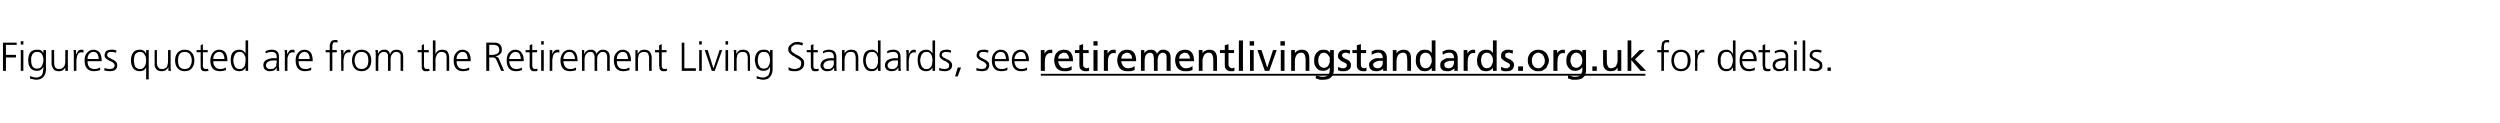 <?xml version="1.0" standalone="no"?><!DOCTYPE svg PUBLIC "-//W3C//DTD SVG 1.1//EN" "http://www.w3.org/Graphics/SVG/1.1/DTD/svg11.dtd"><svg xmlns="http://www.w3.org/2000/svg" xmlns:xlink="http://www.w3.org/1999/xlink" version="1.1" width="674px" height="33.2px" viewBox="0 0 674 33.2"><desc>Figures quoted are from the Retirement Living Standards, see ￼ for details.</desc><defs/><g class="svg-textframe-underlines"><rect class="svg-underline" x="280.6" y="19.9" width="163" height="0.5" style="fill:#000;"/></g><g id="Polygon202252"><path d="m.8 11.5l3.7 0l0 .6l-2.9 0l0 2.7l2.7 0l0 .7l-2.7 0l0 3.6l-.8 0l0-7.6zm5.5.5l-.7 0l0-.9l.7 0l0 .9zm-.7 1.5l.7 0l0 5.6l-.7 0l0-5.6zm6.8 5.1c0 .8-.2 1.5-.6 2c-.4.6-1.1.9-2.1.9c-.3 0-.7-.1-1-.2c-.3 0-.5-.1-.6-.1c0 0 0-.7 0-.7c.5.2 1 .4 1.7.4c.4 0 .7-.1 1-.3c.3-.1.5-.3.6-.6c.1-.2.2-.5.2-.9c.1-.3.1-.7.1-1.1c0 0 0 0 0 0c-.4.8-1 1.1-1.7 1.1c-.9 0-1.5-.3-1.9-.9c-.2-.3-.3-.6-.4-.9c0-.4-.1-.7-.1-1c0-.9.2-1.6.5-2.1c.4-.5 1-.8 1.8-.8c.4 0 .7 0 1 .1c.2.1.5.3.7.7c.05-.05.1 0 .1 0l0-.7l.7 0c0 0-.04 5.14 0 5.1zm-4-3.1c0 .3 0 .5 0 .8c0 .6.1 1.1.3 1.5c.3.5.7.7 1.3.7c.6 0 1-.2 1.3-.7c.2-.5.4-1 .4-1.5c0-.7-.1-1.2-.4-1.7c-.2-.4-.7-.6-1.3-.6c-.3 0-.6 0-.8.2c-.2.1-.4.3-.5.5c-.1.3-.2.5-.3.8c0 0 0 0 0 0zm9.9 2.3c0 .4 0 .8 0 1.3c.01 0-.7 0-.7 0l0-1c0 0 .02 0 0 0c0 .1-.1.3-.2.4c-.1.1-.2.2-.3.3c-.2.2-.3.2-.5.3c-.2.1-.5.1-.8.1c-.7 0-1.1-.2-1.4-.6c-.3-.4-.5-.9-.5-1.5c.01-.01 0-3.6 0-3.6l.7 0c0 0 0 3.41 0 3.4c0 .5.1 1 .3 1.3c.2.3.6.4 1 .4c.3 0 .6 0 .8-.2c.2-.1.4-.2.5-.4c.2-.2.3-.5.3-.7c.1-.2.1-.5.1-.7c-.02 0 0-3.1 0-3.1l.7 0c0 0-.03 4.29 0 4.3zm1.6-3c0-.6 0-1-.1-1.3c.05.02.7 0 .7 0l0 1.1c0 0 .06-.01.1 0c.1-.3.3-.6.5-.9c.2-.2.5-.3.9-.3c.2 0 .3 0 .5.1c0 0 0 .7 0 .7c-.2-.1-.3-.1-.5-.1c-.3 0-.5.1-.7.2c-.2.1-.3.3-.4.5c-.1.3-.2.5-.2.8c-.1.2-.1.5-.1.7c-.02.04 0 2.8 0 2.8l-.7 0c0 0-.01-4.33 0-4.3zm6.7 1.1c0-.5-.1-.9-.3-1.3c-.2-.4-.6-.6-1.1-.6c-.5 0-.9.2-1.2.6c-.3.4-.4.8-.4 1.3c0 0 3 0 3 0zm.4 3c-.6.2-1.1.3-1.6.3c-1 0-1.6-.3-2-.8c-.4-.5-.6-1.2-.6-2.1c0-.9.2-1.6.7-2.1c.4-.5 1-.8 1.7-.8c.7 0 1.3.3 1.7.8c.3.5.5 1.2.5 2c-.01-.04 0 .3 0 .3c0 0-3.83.01-3.8 0c0 .6.1 1.1.4 1.5c.3.4.8.6 1.4.6c.3 0 .6 0 .9-.1c.3-.1.5-.2.7-.3c0 0 0 .7 0 .7zm1.2-.6c.4.2.9.3 1.4.3c.4 0 .7-.1.9-.2c.2-.2.4-.4.4-.8c0-.3-.2-.5-.4-.7c-.3-.2-.6-.4-1-.5c-.1-.1-.3-.2-.5-.3c-.1-.1-.3-.2-.4-.3c-.1-.1-.2-.2-.3-.4c-.1-.1-.1-.3-.1-.5c0-.5.2-.9.5-1.2c.4-.2.8-.3 1.3-.3c.2 0 .4 0 .6 0c.3.1.5.1.8.2c0 0-.1.6-.1.6c-.4-.1-.8-.2-1.2-.2c-.4 0-.7 0-.9.2c-.1 0-.2.1-.2.2c-.1.2-.1.3-.1.5c0 .1 0 .2.1.3c.1.1.2.2.3.3c.1.1.3.1.5.2c.1.1.3.2.4.3c.4.1.7.3 1 .6c.3.2.4.6.4 1c0 .3 0 .6-.2.8c-.1.2-.2.3-.4.5c-.4.2-.9.3-1.3.3c-.6 0-1.1-.1-1.6-.2c0 0 .1-.7.1-.7zm8-2.8c-.1.3-.1.5-.1.8c0 .3 0 .5.1.8c0 .3.1.5.2.8c.2.2.3.4.6.5c.2.2.4.2.8.2c.3 0 .5 0 .7-.2c.2-.1.4-.3.5-.5c.3-.5.4-1.1.4-1.6c0-.3 0-.5-.1-.8c0-.3-.1-.5-.3-.7c-.1-.3-.3-.5-.5-.6c-.2-.2-.4-.2-.7-.2c-.4 0-.6 0-.8.2c-.3.1-.4.3-.6.5c-.1.3-.2.5-.2.8c0 0 0 0 0 0zm3.9 5.9l-.7 0l0-3.3c0 0-.01.05 0 0c-.3.8-.9 1.1-1.8 1.1c-.7 0-1.3-.3-1.7-.8c-.4-.6-.6-1.3-.6-2.1c0-.9.2-1.6.6-2.1c.3-.5.9-.8 1.7-.8c.3 0 .6 0 .8.1c.2.1.4.2.5.3c.2.1.3.3.3.4c.1.1.2.2.2.2c-.01.03 0 0 0 0l0-.9l.7 0l0 7.9zm5.9-3.6c0 .4 0 .8.1 1.3c-.05 0-.7 0-.7 0l0-1c0 0-.04 0 0 0c-.1.1-.2.3-.2.4c-.1.1-.2.2-.4.3c-.1.2-.3.2-.5.3c-.2.1-.5.1-.7.1c-.7 0-1.2-.2-1.5-.6c-.3-.4-.5-.9-.4-1.5c-.05-.01 0-3.6 0-3.6l.6 0c0 0 .04 3.41 0 3.4c0 .5.1 1 .4 1.3c.2.3.5.4 1 .4c.3 0 .5 0 .8-.2c.2-.1.4-.2.5-.4c.1-.2.2-.5.2-.7c.1-.2.1-.5.1-.7c.02 0 0-3.1 0-3.1l.7 0c0 0 .01 4.29 0 4.3zm2.4-3.2c-.3.5-.4 1-.4 1.7c0 .7.1 1.2.4 1.7c.3.4.8.6 1.4.6c.6 0 1.1-.2 1.4-.6c.3-.5.5-1 .5-1.7c0-.7-.2-1.2-.5-1.7c-.3-.4-.8-.6-1.4-.6c-.6 0-1.1.2-1.4.6c0 0 0 0 0 0zm-.6 3.7c-.4-.5-.6-1.2-.6-2c0-.8.2-1.5.6-2c.5-.6 1.1-.9 2-.9c.9 0 1.6.3 2 .9c.4.5.6 1.2.6 2c0 .8-.2 1.5-.6 2c-.4.6-1.1.9-2 .9c-.9 0-1.5-.3-2-.9c0 0 0 0 0 0zm8.2-4.2l-1.3 0c0 0 .04 3.62 0 3.6c0 .3.1.5.2.7c.1.1.3.2.6.2c.2 0 .4 0 .6-.1c0 0 .1.6.1.6c-.1 0-.2 0-.4.1c-.1 0-.3 0-.5 0c-.3 0-.5 0-.7-.1c-.2-.1-.3-.3-.4-.4c0-.2-.1-.4-.1-.6c0-.2 0-.5 0-.7c-.05-.03 0-3.3 0-3.3l-1.1 0l0-.6l1.1 0l0-1.3l.6-.3l0 1.6l1.3 0l0 .6zm4.5 1.8c0-.5-.1-.9-.3-1.3c-.2-.4-.6-.6-1.1-.6c-.5 0-.9.2-1.2.6c-.3.4-.4.8-.4 1.3c0 0 3 0 3 0zm.4 3c-.5.2-1.1.3-1.6.3c-.9 0-1.6-.3-2-.8c-.4-.5-.6-1.2-.6-2.1c0-.9.3-1.6.7-2.1c.4-.5 1-.8 1.7-.8c.8 0 1.3.3 1.7.8c.3.5.5 1.2.5 2c0-.04 0 .3 0 .3c0 0-3.82.01-3.8 0c0 .6.1 1.1.5 1.5c.3.4.7.6 1.3.6c.3 0 .6 0 .9-.1c.3-.1.5-.2.7-.3c0 0 0 .7 0 .7zm2.1-3.4c0 .3-.1.5-.1.8c0 .3.1.5.1.8c.1.3.2.5.3.8c.1.2.3.4.5.5c.2.2.5.2.8.2c.3 0 .6 0 .8-.2c.2-.1.3-.3.5-.5c.2-.5.3-1.1.3-1.6c0-.3 0-.5 0-.8c-.1-.3-.2-.5-.3-.7c-.2-.3-.3-.5-.5-.6c-.2-.2-.5-.2-.8-.2c-.3 0-.6 0-.8.2c-.2.1-.4.3-.5.5c-.1.3-.2.5-.3.8c0 0 0 0 0 0zm3.9 3.6l-.7 0l0-.9c0 0 .02.01 0 0c-.3.7-.9 1-1.7 1c-.8 0-1.4-.3-1.7-.8c-.4-.6-.6-1.3-.6-2.1c0-.9.1-1.6.5-2.1c.4-.5 1-.8 1.8-.8c.3 0 .5 0 .7.1c.2.1.4.2.5.3c.3.3.5.5.5.7c.02-.04 0 0 0 0l0-3.6l.7 0l0 8.2zm7.7-2.8c0 0-.24-.01-.2 0c-.3 0-.6 0-.9 0c-.4 0-.6.1-.9.2c-.2.1-.5.2-.6.4c-.2.2-.3.4-.3.7c0 .4.2.6.4.8c.2.2.5.2.8.2c.4 0 .7 0 1-.2c.2-.2.3-.3.5-.5c.1-.3.1-.5.1-.7c.1-.2.1-.4.1-.6c-.04.03 0-.3 0-.3zm0 1.9c0 0 0 0 0 0c-.2.3-.4.6-.7.8c-.4.1-.7.2-1.1.2c-.4 0-.7 0-.9-.2c-.3-.1-.5-.2-.6-.4c-.2-.3-.3-.7-.3-.9c0-.5.1-.9.3-1.1c.2-.3.5-.5.9-.6c.3-.2.7-.2 1.1-.3c.4 0 .8 0 1.1 0c.03 0 .2 0 .2 0c0 0-.04-.29 0-.3c0-.9-.4-1.4-1.3-1.4c-.6 0-1.1.1-1.7.4c0 0 0-.6 0-.6c.6-.3 1.1-.4 1.7-.4c1.3 0 2 .7 1.9 2.1c0 0 0 2.4 0 2.4c0 .5.1.8.1 1.2c0 0-.7 0-.7 0l0-.9zm2.2-3.4c0-.6 0-1-.1-1.3c.04.02.7 0 .7 0l0 1.1c0 0 .05-.01 0 0c.2-.3.4-.6.6-.9c.2-.2.5-.3.9-.3c.2 0 .3 0 .5.1c0 0 0 .7 0 .7c-.2-.1-.4-.1-.5-.1c-.3 0-.5.1-.7.2c-.2.1-.3.3-.4.5c-.1.3-.2.5-.3.8c0 .2 0 .5 0 .7c-.03.04 0 2.8 0 2.8l-.7 0c0 0-.02-4.33 0-4.3zm6.7 1.1c0-.5-.1-.9-.3-1.3c-.2-.4-.6-.6-1.1-.6c-.5 0-.9.2-1.2.6c-.3.4-.4.8-.4 1.3c0 0 3 0 3 0zm.4 3c-.6.2-1.1.3-1.7.3c-.9 0-1.5-.3-1.9-.8c-.4-.5-.6-1.2-.6-2.1c0-.9.2-1.6.7-2.1c.4-.5.9-.8 1.7-.8c.7 0 1.3.3 1.7.8c.3.5.5 1.2.5 2c-.02-.04 0 .3 0 .3c0 0-3.84.01-3.8 0c0 .6.1 1.1.4 1.5c.3.4.8.6 1.4.6c.3 0 .6 0 .9-.1c.3-.1.5-.2.7-.3c0 0 0 .7 0 .7zm5-4.8l-1.1 0l0-.6l1.1 0c0 0-.01-.39 0-.4c0-.3 0-.6 0-.9c0-.2.1-.5.2-.7c.1-.2.2-.4.4-.5c.2-.2.5-.2.9-.2c.1 0 .2 0 .3 0c.2 0 .2 0 .3.1c0 0 0 .6 0 .6c-.2-.1-.4-.1-.6-.1c-.2 0-.4 0-.5.1c-.1.1-.2.3-.2.4c-.1.2-.1.4-.1.6c0 .2 0 .4 0 .5c-.02.04 0 .5 0 .5l1.2 0l0 .6l-1.2 0l0 5l-.7 0l0-5zm3.1.7c0-.6-.1-1-.1-1.3c.01.02.7 0 .7 0l0 1.1c0 0 .02-.01 0 0c.2-.3.3-.6.6-.9c.2-.2.5-.3.9-.3c.1 0 .3 0 .4.1c0 0 0 .7 0 .7c-.1-.1-.3-.1-.5-.1c-.2 0-.5.1-.6.2c-.2.1-.4.3-.5.5c-.1.3-.1.5-.2.8c0 .2-.1.5-.1.7c.04.04 0 2.8 0 2.8l-.6 0c0 0-.05-4.33 0-4.3zm4.1-.2c-.3.5-.5 1-.5 1.7c0 .7.2 1.2.5 1.7c.3.4.8.6 1.4.6c.6 0 1-.2 1.4-.6c.3-.5.4-1 .4-1.7c0-.7-.1-1.2-.4-1.7c-.4-.4-.8-.6-1.4-.6c-.6 0-1.1.2-1.4.6c0 0 0 0 0 0zm-.6 3.7c-.4-.5-.6-1.2-.6-2c0-.8.2-1.5.6-2c.4-.6 1.1-.9 2-.9c.9 0 1.5.3 2 .9c.4.5.6 1.2.6 2c0 .8-.2 1.5-.6 2c-.5.6-1.1.9-2 .9c-.9 0-1.6-.3-2-.9c0 0 0 0 0 0zm12.5.8c0 0 .01-3.71 0-3.7c0-.2 0-.4 0-.6c-.1-.1-.1-.3-.2-.4c-.1-.1-.2-.3-.4-.3c-.2-.1-.3-.1-.6-.1c-.4 0-.7.1-1 .5c-.3.3-.5.8-.5 1.5c.03.01 0 3.1 0 3.1l-.7 0c0 0 .04-3.71 0-3.7c0-.2 0-.4 0-.6c0-.1-.1-.3-.2-.4c-.1-.1-.2-.3-.4-.3c-.1-.1-.3-.1-.5-.1c-.4 0-.8.1-1.1.5c-.3.3-.4.8-.4 1.5c-.04.01 0 3.1 0 3.1l-.7 0c0 0-.03-4.27 0-4.3c0-.4 0-.8-.1-1.3c.02.02.7 0 .7 0l0 1c0 0 .01-.03 0 0c.1-.1.1-.2.2-.4c.1-.1.2-.2.3-.3c.2-.1.3-.2.5-.3c.2-.1.5-.1.8-.1c.1 0 .2 0 .4 0c.1.1.3.1.4.2c.2.1.3.2.4.4c.1.1.2.3.2.6c0 0 .1 0 .1 0c.1-.4.3-.6.6-.9c.3-.2.7-.3 1.1-.3c.6 0 1 .2 1.4.5c.3.3.4.8.4 1.4c0-.04 0 3.8 0 3.8l-.7 0zm7.6-5l-1.3 0c0 0 .05 3.62 0 3.6c0 .3.1.5.2.7c.1.1.3.2.6.2c.2 0 .5 0 .6-.1c0 0 .1.6.1.6c-.1 0-.2 0-.4.1c-.1 0-.3 0-.5 0c-.3 0-.5 0-.7-.1c-.1-.1-.3-.3-.4-.4c0-.2-.1-.4-.1-.6c0-.2 0-.5 0-.7c-.04-.03 0-3.3 0-3.3l-1.1 0l0-.6l1.1 0l0-1.3l.6-.3l0 1.6l1.3 0l0 .6zm1.1-3.2l.7 0l0 3.6c0 0 .06-.04.1 0c.1-.4.3-.6.6-.8c.3-.2.7-.3 1.1-.3c.7 0 1.3.2 1.5.6c.3.5.4 1.1.4 1.8c0-.04 0 3.3 0 3.3l-.7 0c0 0 .01-3.33 0-3.3c0-.3 0-.5 0-.7c-.1-.2-.1-.4-.2-.6c-.2-.3-.6-.5-1.1-.5c-.6 0-1 .2-1.3.7c-.2.4-.4.9-.4 1.4c.04.01 0 3 0 3l-.7 0l0-8.2zm9.4 5c0-.5-.1-.9-.3-1.3c-.2-.4-.6-.6-1.1-.6c-.5 0-.9.2-1.2.6c-.3.4-.4.8-.4 1.3c0 0 3 0 3 0zm.4 3c-.6.2-1.1.3-1.7.3c-.9 0-1.5-.3-1.9-.8c-.4-.5-.6-1.2-.6-2.1c0-.9.2-1.6.7-2.1c.4-.5.9-.8 1.7-.8c.7 0 1.3.3 1.7.8c.3.5.5 1.2.5 2c-.02-.04 0 .3 0 .3c0 0-3.84.01-3.8 0c0 .6.1 1.1.4 1.5c.3.4.8.6 1.4.6c.3 0 .6 0 .9-.1c.3-.1.5-.2.7-.3c0 0 0 .7 0 .7zm4.6-7.4c0 0 1.99-.04 2 0c1.4-.1 2.2.6 2.2 1.9c0 .5-.1.9-.5 1.2c-.3.3-.7.5-1.2.6c0 0 0 0 0 0c.3.1.5.2.7.3c0 .1.1.2.2.3c0 .1.1.2.1.3c.02.05 1.3 3 1.3 3l-.8 0c0 0-1.11-2.58-1.1-2.6c-.2-.5-.4-.8-.6-.9c-.2 0-.3-.1-.4-.1c-.2 0-.3 0-.5 0c0 0-.6 0-.6 0l0 3.6l-.8 0l0-7.6zm.8 3.3c0 0 .77.04.8 0c.4 0 .9-.1 1.3-.3c.4-.2.6-.5.6-1.1c0-.3-.1-.5-.2-.7c-.1-.2-.2-.3-.4-.4c-.2-.1-.4-.1-.6-.2c-.2 0-.5 0-.7 0c-.05.02-.8 0-.8 0l0 2.7zm8.5 1.1c0-.5-.1-.9-.3-1.3c-.2-.4-.6-.6-1.1-.6c-.5 0-.9.2-1.2.6c-.3.4-.5.8-.5 1.3c0 0 3.1 0 3.1 0zm.3 3c-.5.2-1 .3-1.6.3c-.9 0-1.5-.3-1.9-.8c-.4-.5-.6-1.2-.6-2.1c0-.9.2-1.6.6-2.1c.5-.5 1-.8 1.7-.8c.8 0 1.4.3 1.7.8c.4.5.6 1.2.6 2c-.04-.04 0 .3 0 .3c0 0-3.86.01-3.9 0c0 .6.2 1.1.5 1.5c.3.4.8.6 1.4.6c.2 0 .5 0 .8-.1c.3-.1.6-.2.7-.3c0 0 0 .7 0 .7zm4.1-4.8l-1.3 0c0 0 0 3.62 0 3.6c0 .3.1.5.2.7c.1.1.3.2.5.2c.3 0 .5 0 .7-.1c0 0 0 .6 0 .6c-.1 0-.2 0-.3.1c-.2 0-.3 0-.5 0c-.3 0-.6 0-.7-.1c-.2-.1-.3-.3-.4-.4c-.1-.2-.1-.4-.2-.6c0-.2 0-.5 0-.7c.01-.03 0-3.3 0-3.3l-1.1 0l0-.6l1.1 0l0-1.3l.7-.3l0 1.6l1.3 0l0 .6zm1.8-2.1l-.7 0l0-.9l.7 0l0 .9zm-.7 1.5l.7 0l0 5.6l-.7 0l0-5.6zm2.3 1.3c0-.6 0-1 0-1.3c-.03.02.7 0 .7 0l0 1.1c0 0-.01-.01 0 0c.1-.3.3-.6.5-.9c.3-.2.6-.3.9-.3c.2 0 .4 0 .5.1c0 0 0 .7 0 .7c-.2-.1-.3-.1-.5-.1c-.3 0-.5.1-.7.2c-.1.1-.3.3-.4.5c-.1.3-.2.5-.2.8c-.1.2-.1.5-.1.7c.01.04 0 2.8 0 2.8l-.7 0c0 0 .02-4.33 0-4.3zm6.8 1.1c0-.5-.1-.9-.4-1.3c-.2-.4-.6-.6-1.1-.6c-.5 0-.9.2-1.2.6c-.3.4-.4.8-.4 1.3c0 0 3.1 0 3.1 0zm.3 3c-.5.2-1.1.3-1.6.3c-.9 0-1.6-.3-2-.8c-.4-.5-.6-1.2-.6-2.1c0-.9.3-1.6.7-2.1c.4-.5 1-.8 1.7-.8c.8 0 1.3.3 1.7.8c.3.5.5 1.2.5 2c.02-.04 0 .3 0 .3c0 0-3.8.01-3.8 0c0 .6.2 1.1.5 1.5c.3.4.7.6 1.3.6c.3 0 .6 0 .9-.1c.3-.1.5-.2.7-.3c0 0 0 .7 0 .7zm8.4.2c0 0-.04-3.71 0-3.7c0-.2-.1-.4-.1-.6c0-.1-.1-.3-.2-.4c-.1-.1-.2-.3-.3-.3c-.2-.1-.4-.1-.6-.1c-.4 0-.7.1-1 .5c-.4.3-.5.8-.5 1.5c-.02.01 0 3.1 0 3.1l-.7 0c0 0-.01-3.71 0-3.7c0-.2 0-.4-.1-.6c0-.1-.1-.3-.2-.4c0-.1-.2-.3-.3-.3c-.2-.1-.4-.1-.6-.1c-.4 0-.7.1-1 .5c-.3.3-.5.8-.5 1.5c.01.01 0 3.1 0 3.1l-.7 0c0 0 .02-4.27 0-4.3c0-.4 0-.8 0-1.3c-.02.02.6 0 .6 0l0 1c0 0 .07-.03.1 0c0-.1.1-.2.2-.4c0-.1.2-.2.3-.3c.1-.1.3-.2.5-.3c.2-.1.4-.1.7-.1c.1 0 .3 0 .4 0c.2.1.3.1.5.2c.1.1.2.2.4.4c.1.1.1.3.2.6c0 0 0 0 0 0c.1-.4.4-.6.7-.9c.3-.2.6-.3 1.1-.3c.6 0 1 .2 1.3.5c.3.3.5.8.5 1.4c-.05-.04 0 3.8 0 3.8l-.7 0zm5.6-3.2c0-.5-.1-.9-.3-1.3c-.2-.4-.6-.6-1.1-.6c-.5 0-.9.2-1.2.6c-.3.4-.4.8-.4 1.3c0 0 3 0 3 0zm.4 3c-.6.2-1.1.3-1.6.3c-1 0-1.6-.3-2-.8c-.4-.5-.6-1.2-.6-2.1c0-.9.2-1.6.7-2.1c.4-.5 1-.8 1.7-.8c.7 0 1.3.3 1.7.8c.3.5.5 1.2.5 2c-.01-.04 0 .3 0 .3c0 0-3.83.01-3.8 0c0 .6.1 1.1.4 1.5c.3.4.8.6 1.4.6c.3 0 .6 0 .9-.1c.3-.1.5-.2.7-.3c0 0 0 .7 0 .7zm1.6-4.1c0-.4 0-.8 0-1.3c-.05.02.6 0 .6 0l0 1c0 0 .04.01 0 0c.1-.1.2-.2.3-.4c.1-.1.2-.2.3-.3c.1-.2.3-.2.5-.3c.2-.1.5-.1.7-.1c.7 0 1.2.2 1.5.6c.3.4.5.9.5 1.5c-.05.03 0 3.6 0 3.6l-.7 0c0 0-.04-3.39 0-3.4c0-.5-.1-.9-.3-1.3c-.2-.3-.6-.4-1.1-.4c-.6 0-1 .2-1.3.6c-.1.2-.2.4-.2.7c-.1.2-.1.5-.1.7c-.02.01 0 3.1 0 3.1l-.7 0c0 0-.01-4.27 0-4.3zm8.4-.7l-1.3 0c0 0 .01 3.62 0 3.6c0 .3.1.5.2.7c.1.1.3.2.6.2c.2 0 .4 0 .6-.1c0 0 0 .6 0 .6c0 0-.2 0-.3.1c-.2 0-.3 0-.5 0c-.3 0-.5 0-.7-.1c-.2-.1-.3-.3-.4-.4c-.1-.2-.1-.4-.1-.6c-.1-.2-.1-.5-.1-.7c.02-.03 0-3.3 0-3.3l-1.1 0l0-.6l1.1 0l0-1.3l.7-.3l0 1.6l1.3 0l0 .6zm4.1-2.6l.7 0l0 6.9l3.1 0l0 .7l-3.8 0l0-7.6zm5.4.5l-.7 0l0-.9l.7 0l0 .9zm-.7 1.5l.7 0l0 5.6l-.7 0l0-5.6zm4.2 5.6l-.8 0l-1.9-5.6l.8 0l1.5 4.8l.1 0l1.6-4.8l.7 0l-2 5.6zm3.6-7.1l-.7 0l0-.9l.7 0l0 .9zm-.7 1.5l.7 0l0 5.6l-.7 0l0-5.6zm2.3 1.3c0-.4 0-.8-.1-1.3c.04.02.7 0 .7 0l0 1c0 0 .03.01 0 0c.1-.1.2-.2.3-.4c0-.1.2-.2.3-.3c.1-.2.3-.2.5-.3c.2-.1.5-.1.7-.1c.7 0 1.2.2 1.5.6c.3.4.4.9.4 1.5c.04.03 0 3.6 0 3.6l-.6 0c0 0-.05-3.39 0-3.4c0-.5-.1-.9-.3-1.3c-.3-.3-.6-.4-1.1-.4c-.6 0-1 .2-1.3.6c-.1.2-.2.4-.2.7c-.1.2-.1.5-.1.7c-.03.01 0 3.1 0 3.1l-.7 0c0 0-.02-4.27 0-4.3zm10.4 3.8c0 .8-.2 1.5-.6 2c-.4.6-1.1.9-2 .9c-.4 0-.7-.1-1-.2c-.3 0-.6-.1-.7-.1c0 0 0-.7 0-.7c.5.2 1 .4 1.7.4c.4 0 .8-.1 1-.3c.3-.1.5-.3.6-.6c.1-.2.2-.5.3-.9c0-.3 0-.7 0-1.1c0 0 0 0 0 0c-.4.8-1 1.1-1.7 1.1c-.9 0-1.5-.3-1.9-.9c-.1-.3-.3-.6-.3-.9c-.1-.4-.2-.7-.2-1c0-.9.2-1.6.6-2.1c.3-.5.9-.8 1.7-.8c.4 0 .7 0 1 .1c.3.1.5.3.8.7c-.03-.05 0 0 0 0l0-.7l.7 0c0 0-.02 5.14 0 5.1zm-3.9-3.1c-.1.3-.1.5-.1.8c0 .6.1 1.1.4 1.5c.2.5.6.7 1.2.7c.6 0 1.1-.2 1.3-.7c.3-.5.4-1 .4-1.5c0-.7-.1-1.2-.4-1.7c-.2-.4-.6-.6-1.3-.6c-.3 0-.6 0-.8.2c-.2.1-.3.3-.5.5c-.1.3-.2.5-.2.8c0 0 0 0 0 0zm8.2 2.6c.5.3 1 .5 1.7.5c.5 0 .9-.2 1.3-.4c.3-.3.4-.7.4-1.2c0-.4-.1-.7-.5-.9c-.2-.2-.3-.3-.6-.4c-.2-.1-.4-.2-.6-.4c-.2-.1-.4-.2-.6-.3c-.3-.2-.4-.3-.6-.5c-.4-.3-.6-.7-.6-1.2c0-.6.3-1.1.8-1.4c.4-.4 1-.6 1.7-.6c.2 0 .4 0 .7.1c.2 0 .5.1.8.2c0 0-.2.7-.2.7c-.3-.2-.8-.3-1.4-.3c-.1 0-.3 0-.5 0c-.2.1-.4.2-.6.3c-.1.1-.2.2-.4.4c-.1.1-.1.4-.1.6c0 .2 0 .3.1.5c.2.2.3.3.4.4c.2.1.4.2.6.4c.2.1.4.2.6.3c.5.2.9.5 1.3.9c.1.1.3.3.4.5c.1.2.1.5.1.8c0 .7-.3 1.3-.8 1.6c-.5.4-1.1.5-1.7.5c-.8 0-1.3-.1-1.7-.3c0 0 0-.8 0-.8zm7.9-4l-1.2 0c0 0-.03 3.62 0 3.6c0 .3 0 .5.1.7c.2.1.3.2.6.2c.3 0 .5 0 .7-.1c0 0 0 .6 0 .6c-.1 0-.2 0-.3.1c-.2 0-.4 0-.5 0c-.3 0-.6 0-.8-.1c-.1-.1-.3-.3-.3-.4c-.1-.2-.2-.4-.2-.6c0-.2 0-.5 0-.7c-.02-.03 0-3.3 0-3.3l-1.1 0l0-.6l1.1 0l0-1.3l.7-.3l0 1.6l1.2 0l0 .6zm4.3 2.2c0 0-.18-.01-.2 0c-.3 0-.6 0-.9 0c-.3 0-.6.1-.8.2c-.3.1-.5.2-.6.4c-.2.2-.3.4-.3.7c0 .4.1.6.3.8c.3.2.5.2.9.2c.4 0 .7 0 .9-.2c.2-.2.4-.3.5-.5c.1-.3.2-.5.2-.7c0-.2 0-.4 0-.6c.01.03 0-.3 0-.3zm.1 1.9c0 0-.04 0 0 0c-.2.3-.4.6-.8.8c-.3.1-.7.2-1 .2c-.4 0-.7 0-1-.2c-.2-.1-.4-.2-.5-.4c-.3-.3-.4-.7-.4-.9c0-.5.2-.9.4-1.1c.2-.3.5-.5.8-.6c.4-.2.7-.2 1.1-.3c.4 0 .8 0 1.2 0c-.02 0 .1 0 .1 0c0 0 .01-.29 0-.3c0-.9-.4-1.4-1.3-1.4c-.5 0-1.1.1-1.6.4c0 0 0-.6 0-.6c.5-.3 1.1-.4 1.6-.4c1.4 0 2 .7 2 2.1c0 0 0 2.4 0 2.4c0 .5 0 .8.1 1.2c-.04 0-.7 0-.7 0l0-.9zm2.1-3.4c0-.4 0-.8 0-1.3c-.01.02.7 0 .7 0l0 1c0 0-.02.01 0 0c0-.1.1-.2.2-.4c.1-.1.2-.2.3-.3c.2-.2.3-.2.6-.3c.2-.1.4-.1.7-.1c.7 0 1.2.2 1.5.6c.2.4.4.9.4 1.5c-.01.03 0 3.6 0 3.6l-.7 0c0 0 0-3.39 0-3.4c0-.5-.1-.9-.3-1.3c-.2-.3-.5-.4-1-.4c-.6 0-1.1.2-1.3.6c-.1.2-.2.4-.3.7c0 .2-.1.5-.1.7c.02.01 0 3.1 0 3.1l-.7 0c0 0 .03-4.27 0-4.3zm6.5.7c0 .3-.1.5-.1.8c0 .3.1.5.1.8c.1.3.2.5.3.8c.1.2.3.4.5.5c.2.2.5.2.8.2c.3 0 .6 0 .8-.2c.2-.1.4-.3.5-.5c.2-.5.4-1.1.3-1.6c0-.3 0-.5 0-.8c-.1-.3-.2-.5-.3-.7c-.1-.3-.3-.5-.5-.6c-.2-.2-.5-.2-.8-.2c-.3 0-.6 0-.8.2c-.2.1-.4.3-.5.5c-.1.3-.2.5-.3.8c0 0 0 0 0 0zm3.9 3.6l-.7 0l0-.9c0 0 .02.01 0 0c-.3.7-.9 1-1.7 1c-.8 0-1.4-.3-1.7-.8c-.4-.6-.6-1.3-.6-2.1c0-.9.2-1.6.5-2.1c.4-.5 1-.8 1.8-.8c.3 0 .5 0 .7.1c.2.1.4.2.5.3c.3.3.5.5.5.7c.02-.04 0 0 0 0l0-3.6l.7 0l0 8.2zm4.7-2.8c0 0-.17-.01-.2 0c-.3 0-.6 0-.9 0c-.3 0-.6.1-.8.2c-.3.1-.5.2-.6.4c-.2.2-.3.4-.3.7c0 .4.1.6.4.8c.2.2.5.2.8.2c.4 0 .7 0 .9-.2c.3-.2.4-.3.5-.5c.1-.3.2-.5.2-.7c0-.2 0-.4 0-.6c.03.03 0-.3 0-.3zm.1 1.9c0 0-.03 0 0 0c-.2.3-.4.6-.8.8c-.3.1-.6.2-1 .2c-.4 0-.7 0-.9-.2c-.3-.1-.5-.2-.6-.4c-.2-.3-.4-.7-.3-.9c0-.5.1-.9.3-1.1c.2-.3.5-.5.8-.6c.4-.2.8-.2 1.2-.3c.4 0 .7 0 1.1 0c0 0 .1 0 .1 0c0 0 .03-.29 0-.3c.1-.9-.4-1.4-1.2-1.4c-.6 0-1.2.1-1.7.4c0 0 0-.6 0-.6c.5-.3 1.1-.4 1.7-.4c1.3 0 1.9.7 1.9 2.1c0 0 0 2.4 0 2.4c0 .5 0 .8.1 1.2c-.03 0-.7 0-.7 0l0-.9zm2.2-3.4c0-.6-.1-1-.1-1.3c.01.02.7 0 .7 0l0 1.1c0 0 .02-.01 0 0c.2-.3.3-.6.6-.9c.2-.2.5-.3.9-.3c.1 0 .3 0 .4.1c0 0 0 .7 0 .7c-.1-.1-.3-.1-.5-.1c-.2 0-.5.1-.6.2c-.2.1-.4.3-.5.5c-.1.3-.1.5-.2.8c0 .2-.1.5-.1.7c.04.04 0 2.8 0 2.8l-.6 0c0 0-.05-4.33 0-4.3zm3.8.7c-.1.3-.1.5-.1.8c0 .3 0 .5.1.8c.1.3.1.5.3.8c.1.2.3.4.5.5c.2.2.4.2.8.2c.3 0 .5 0 .8-.2c.2-.1.3-.3.5-.5c.2-.5.3-1.1.3-1.6c0-.3 0-.5-.1-.8c0-.3-.1-.5-.2-.7c-.2-.3-.3-.5-.5-.6c-.3-.2-.5-.2-.8-.2c-.4 0-.6 0-.8.2c-.2.1-.4.3-.5.5c-.2.3-.2.5-.3.8c0 0 0 0 0 0zm3.9 3.6l-.7 0l0-.9c0 0 0 .01 0 0c-.4.7-.9 1-1.7 1c-.8 0-1.4-.3-1.8-.8c-.3-.6-.5-1.3-.5-2.1c0-.9.1-1.6.5-2.1c.4-.5 1-.8 1.8-.8c.2 0 .5 0 .7.1c.2.1.4.2.5.3c.3.3.5.5.5.7c0-.04 0 0 0 0l0-3.6l.7 0l0 8.2zm1.1-.8c.5.2.9.3 1.5.3c.3 0 .6-.1.9-.2c.2-.2.3-.4.3-.8c0-.3-.1-.5-.4-.7c-.2-.2-.5-.4-.9-.5c-.2-.1-.3-.2-.5-.3c-.1-.1-.3-.2-.4-.3c-.1-.1-.2-.2-.3-.4c-.1-.1-.1-.3-.1-.5c0-.5.1-.9.5-1.2c.4-.2.8-.3 1.3-.3c.1 0 .3 0 .6 0c.2.1.5.1.7.2c0 0 0 .6 0 .6c-.4-.1-.8-.2-1.3-.2c-.3 0-.6 0-.8.2c-.1 0-.2.1-.3.2c0 .2-.1.3-.1.5c0 .1.1.2.2.3c0 .1.1.2.3.3c.1.1.3.1.4.2c.2.1.4.2.5.3c.4.1.7.3 1 .6c.2.2.4.6.4 1c0 .3-.1.6-.2.8c-.1.2-.3.3-.5.5c-.4.2-.8.3-1.3.3c-.5 0-1-.1-1.5-.2c0 0 0-.7 0-.7zm5-.1l.9 0l-.9 2.4l-.7 0l.7-2.4zm5.1.1c.4.2.9.3 1.4.3c.4 0 .6-.1.9-.2c.2-.2.3-.4.4-.8c-.1-.3-.2-.5-.5-.7c-.2-.2-.5-.4-.9-.5c-.2-.1-.3-.2-.5-.3c-.1-.1-.3-.2-.4-.3c-.1-.1-.2-.2-.3-.4c-.1-.1-.1-.3-.1-.5c0-.5.2-.9.5-1.2c.4-.2.8-.3 1.3-.3c.1 0 .4 0 .6 0c.3.1.5.1.8.2c0 0-.1.6-.1.6c-.4-.1-.8-.2-1.2-.2c-.4 0-.7 0-.9.2c-.1 0-.2.1-.2.2c-.1.2-.1.3-.1.5c0 .1 0 .2.1.3c.1.1.2.2.3.3c.1.1.3.1.4.2c.2.1.4.2.5.3c.4.1.7.3 1 .6c.3.2.4.6.4 1c0 .3-.1.6-.2.8c-.1.2-.3.3-.4.5c-.4.2-.9.3-1.3.3c-.6 0-1.1-.1-1.6-.2c0 0 .1-.7.1-.7zm7.9-2.4c0-.5-.1-.9-.3-1.3c-.2-.4-.6-.6-1.1-.6c-.5 0-.9.2-1.2.6c-.3.4-.4.8-.4 1.3c0 0 3 0 3 0zm.4 3c-.5.2-1.1.3-1.6.3c-1 0-1.6-.3-2-.8c-.4-.5-.6-1.2-.6-2.1c0-.9.2-1.6.7-2.1c.4-.5 1-.8 1.7-.8c.8 0 1.3.3 1.7.8c.3.5.5 1.2.5 2c-.01-.04 0 .3 0 .3c0 0-3.83.01-3.8 0c0 .6.1 1.1.4 1.5c.3.4.8.6 1.4.6c.3 0 .6 0 .9-.1c.3-.1.5-.2.7-.3c0 0 0 .7 0 .7zm5-3c0-.5-.1-.9-.3-1.3c-.2-.4-.6-.6-1.1-.6c-.5 0-.9.2-1.2.6c-.3.4-.5.8-.5 1.3c0 0 3.1 0 3.1 0zm.3 3c-.5.2-1 .3-1.6.3c-.9 0-1.5-.3-1.9-.8c-.4-.5-.6-1.2-.6-2.1c0-.9.2-1.6.6-2.1c.5-.5 1-.8 1.7-.8c.8 0 1.4.3 1.7.8c.4.5.6 1.2.6 2c-.04-.04 0 .3 0 .3c0 0-3.86.01-3.9 0c0 .6.2 1.1.5 1.5c.3.4.8.6 1.4.6c.2 0 .5 0 .8-.1c.3-.1.6-.2.7-.3c0 0 0 .7 0 .7zm171-4.8l-1.1 0l0-.6l1.1 0c0 0 .02-.39 0-.4c0-.3 0-.6.1-.9c0-.2 0-.5.1-.7c.1-.2.3-.4.5-.5c.2-.2.4-.2.8-.2c.1 0 .2 0 .4 0c.1 0 .2 0 .2.1c0 0 0 .6 0 .6c-.2-.1-.3-.1-.5-.1c-.3 0-.4 0-.6.1c-.1.1-.2.3-.2.4c-.1.2-.1.4-.1.6c0 .2 0 .4 0 .5c.01.04 0 .5 0 .5l1.3 0l0 .6l-1.3 0l0 5l-.7 0l0-5zm3.9.5c-.3.5-.5 1-.5 1.7c0 .7.2 1.2.5 1.7c.3.4.8.6 1.4.6c.6 0 1-.2 1.4-.6c.3-.5.4-1 .4-1.7c0-.7-.1-1.2-.4-1.7c-.4-.4-.8-.6-1.4-.6c-.6 0-1.1.2-1.4.6c0 0 0 0 0 0zm-.6 3.7c-.4-.5-.6-1.2-.6-2c0-.8.2-1.5.6-2c.4-.6 1.1-.9 2-.9c.9 0 1.5.3 2 .9c.4.5.6 1.2.6 2c0 .8-.2 1.5-.6 2c-.5.6-1.1.9-2 .9c-.9 0-1.6-.3-2-.9c0 0 0 0 0 0zm5.8-3.5c0-.6-.1-1-.1-1.3c.02.02.7 0 .7 0l0 1.1c0 0 .03-.01 0 0c.2-.3.3-.6.6-.9c.2-.2.5-.3.9-.3c.1 0 .3 0 .4.1c0 0 0 .7 0 .7c-.1-.1-.3-.1-.5-.1c-.2 0-.5.1-.6.2c-.2.1-.3.3-.5.5c-.1.3-.1.5-.2.8c0 .2-.1.5-.1.7c.05.04 0 2.8 0 2.8l-.6 0c0 0-.04-4.33 0-4.3zm6.9.7c0 .3 0 .5 0 .8c0 .3 0 .5 0 .8c.1.3.2.5.3.8c.1.2.3.4.5.5c.2.2.5.2.8.2c.3 0 .6 0 .8-.2c.2-.1.4-.3.5-.5c.2-.5.4-1.1.4-1.6c0-.3-.1-.5-.1-.8c-.1-.3-.2-.5-.3-.7c-.1-.3-.3-.5-.5-.6c-.2-.2-.5-.2-.8-.2c-.3 0-.6 0-.8.2c-.2.1-.4.3-.5.5c-.1.3-.2.5-.3.8c0 0 0 0 0 0zm4 3.6l-.7 0l0-.9c0 0-.06.01-.1 0c-.3.7-.9 1-1.7 1c-.8 0-1.3-.3-1.7-.8c-.4-.6-.6-1.3-.6-2.1c0-.9.2-1.6.5-2.1c.4-.5 1-.8 1.8-.8c.3 0 .5 0 .7.1c.2.1.4.2.5.3c.3.3.5.5.5.7c.04-.04.1 0 .1 0l0-3.6l.7 0l0 8.2zm4.9-3.2c0-.5-.1-.9-.3-1.3c-.2-.4-.6-.6-1.1-.6c-.5 0-.9.2-1.2.6c-.3.4-.5.8-.5 1.3c0 0 3.1 0 3.1 0zm.3 3c-.5.2-1 .3-1.6.3c-.9 0-1.5-.3-1.9-.8c-.4-.5-.6-1.2-.6-2.1c0-.9.2-1.6.6-2.1c.5-.5 1-.8 1.7-.8c.8 0 1.4.3 1.8.8c.3.5.5 1.2.5 2c-.03-.04 0 .3 0 .3c0 0-3.85.01-3.9 0c0 .6.2 1.1.5 1.5c.3.4.8.6 1.4.6c.3 0 .5 0 .8-.1c.3-.1.6-.2.7-.3c0 0 0 .7 0 .7zm4.1-4.8l-1.3 0c0 0 .01 3.62 0 3.6c0 .3.1.5.2.7c.1.1.3.2.6.2c.2 0 .4 0 .6-.1c0 0 0 .6 0 .6c0 0-.2 0-.3.1c-.2 0-.3 0-.5 0c-.3 0-.5 0-.7-.1c-.2-.1-.3-.3-.4-.4c-.1-.2-.1-.4-.1-.6c-.1-.2-.1-.5-.1-.7c.02-.03 0-3.3 0-3.3l-1.1 0l0-.6l1.1 0l0-1.3l.7-.3l0 1.6l1.3 0l0 .6zm4.2 2.2c0 0-.15-.01-.1 0c-.3 0-.6 0-.9 0c-.4 0-.6.1-.9.2c-.3.1-.5.2-.6.4c-.2.2-.3.4-.3.7c0 .4.2.6.4.8c.2.2.5.2.8.2c.4 0 .7 0 .9-.2c.3-.2.4-.3.5-.5c.1-.3.2-.5.2-.7c0-.2 0-.4 0-.6c.05.03 0-.3 0-.3zm.1 1.9c0 0-.01 0 0 0c-.2.3-.4.6-.7.8c-.4.1-.7.2-1.1.2c-.4 0-.7 0-.9-.2c-.3-.1-.5-.2-.6-.4c-.2-.3-.3-.7-.3-.9c0-.5.1-.9.3-1.1c.2-.3.5-.5.9-.6c.3-.2.7-.2 1.1-.3c.4 0 .8 0 1.1 0c.02 0 .1 0 .1 0c0 0 .05-.29 0-.3c.1-.9-.4-1.4-1.2-1.4c-.6 0-1.1.1-1.7.4c0 0 0-.6 0-.6c.6-.3 1.1-.4 1.7-.4c1.3 0 2 .7 1.9 2.1c0 0 0 2.4 0 2.4c0 .5 0 .8.1 1.2c-.01 0-.7 0-.7 0l0-.9zm2.9-6.2l-.7 0l0-.9l.7 0l0 .9zm-.7 1.5l.7 0l0 5.6l-.7 0l0-5.6zm2.3-2.6l.7 0l0 8.2l-.7 0l0-8.2zm1.9 7.4c.4.2.9.3 1.4.3c.4 0 .7-.1.9-.2c.2-.2.4-.4.4-.8c0-.3-.2-.5-.4-.7c-.3-.2-.6-.4-1-.5c-.1-.1-.3-.2-.4-.3c-.2-.1-.3-.2-.5-.3c-.1-.1-.2-.2-.3-.4c-.1-.1-.1-.3-.1-.5c0-.5.2-.9.6-1.2c.3-.2.7-.3 1.2-.3c.2 0 .4 0 .6 0c.3.1.5.1.8.2c0 0-.1.6-.1.6c-.4-.1-.8-.2-1.2-.2c-.4 0-.7 0-.9.2c-.1 0-.2.1-.2.2c-.1.2-.1.3-.1.5c0 .1 0 .2.1.3c.1.1.2.2.3.3c.2.1.3.1.5.2c.1.1.3.2.5.3c.3.1.6.3.9.6c.3.2.4.6.4 1c0 .3 0 .6-.1.8c-.2.2-.3.3-.5.5c-.4.2-.9.3-1.3.3c-.6 0-1.1-.1-1.6-.2c0 0 .1-.7.1-.7zm4.8-.1l.9 0l0 .9l-.9 0l0-.9z" stroke="none" fill="#000"/><a xlink:href="http://retirementlivingstandards.org.uk" xlink:show="new" xlink:title="retirementlivingstandards.org.uk"><rect style="fill:transparent;" x="280" y="10" width="164" height="12"/></a></g><g id="Polygon202253"><path d="m280.6 13.5l1 0l0 .9c0 0 .02-.02 0 0c.2-.3.4-.5.6-.7c.3-.2.6-.3.9-.3c.1 0 .2 0 .3 0c.1 0 .2 0 .3.1c0 0 0 .9 0 .9c0-.1-.1-.1-.2-.1c-.1 0-.2 0-.3 0c-.5 0-.8.2-1.1.6c-.3.4-.4 1-.4 1.7c-.04-.04 0 2.5 0 2.5l-1.1 0l0-5.6zm7.6 2.3c0-.2 0-.4-.1-.6c-.1-.2-.2-.4-.3-.5c-.1-.2-.2-.3-.4-.4c-.2 0-.4-.1-.6-.1c-.3 0-.5.1-.6.2c-.2.1-.4.2-.5.3c-.1.2-.2.3-.3.5c0 .2-.1.4-.1.6c0 0 2.9 0 2.9 0zm.7 3.1c-.1 0-.2 0-.4.1c-.1 0-.2.1-.3.1c-.2 0-.3.1-.5.1c-.2 0-.4 0-.6 0c-.5 0-.9 0-1.3-.2c-.3-.1-.6-.3-.9-.6c-.2-.3-.4-.6-.5-1c-.1-.3-.2-.7-.2-1.2c0-.4.1-.8.2-1.1c.1-.4.3-.7.5-.9c.3-.3.5-.5.9-.6c.3-.1.6-.2 1-.2c.5 0 .9.1 1.2.2c.3.2.6.4.8.7c.1.3.3.6.4 1c0 .4.1.8.1 1.2c0 0-4 0-4 0c0 .3.1.6.2.8c.1.2.2.4.4.6c.1.1.3.3.5.4c.3.1.5.1.7.1c.2 0 .4 0 .6-.1c.1 0 .3 0 .5-.1c.1-.1.3-.1.4-.2c.1 0 .2-.1.3-.2c0 0 0 1.1 0 1.1zm4.6-4.6l-1.5 0c0 0 .05 3.1 0 3.1c0 .3.1.6.3.7c.2.2.4.3.6.3c.2 0 .3 0 .4-.1c.1 0 .2 0 .3-.1c0 0 0 .9 0 .9c-.1 0-.2.1-.4.1c-.1 0-.3 0-.5 0c-.5 0-.9-.1-1.2-.4c-.3-.2-.5-.6-.5-1.2c.02.01 0-3.3 0-3.3l-1.2 0l0-.8l1.2 0l0-1.3l1-.3l0 1.6l1.5 0l0 .8zm2.4-2l-1.1 0l0-1.2l1.1 0l0 1.2zm-1.1 1.2l1.1 0l0 5.6l-1.1 0l0-5.6zm2.8 0l1 0l0 .9c0 0 .03-.02 0 0c.2-.3.4-.5.6-.7c.3-.2.6-.3.9-.3c.1 0 .3 0 .4 0c0 0 .2 0 .3.1c0 0 0 .9 0 .9c-.1-.1-.2-.1-.3-.1c-.1 0-.2 0-.3 0c-.5 0-.8.2-1.1.6c-.3.4-.4 1-.4 1.7c-.03-.04 0 2.5 0 2.5l-1.1 0l0-5.6zm7.6 2.3c0-.2 0-.4-.1-.6c0-.2-.1-.4-.3-.5c-.1-.2-.2-.3-.4-.4c-.2 0-.4-.1-.6-.1c-.2 0-.5.1-.6.2c-.2.1-.4.2-.5.3c-.1.2-.2.3-.3.5c0 .2-.1.4-.1.6c0 0 2.9 0 2.9 0zm.7 3.1c-.1 0-.2 0-.3.1c-.2 0-.3.1-.4.1c-.1 0-.3.1-.5.1c-.2 0-.4 0-.6 0c-.5 0-.9 0-1.3-.2c-.3-.1-.6-.3-.9-.6c-.2-.3-.4-.6-.5-1c-.1-.3-.2-.7-.2-1.2c0-.4.1-.8.2-1.1c.1-.4.3-.7.5-.9c.3-.3.5-.5.9-.6c.3-.1.6-.2 1-.2c.5 0 .9.1 1.2.2c.3.2.6.4.8.7c.2.3.3.6.4 1c.1.4.1.8.1 1.2c0 0-4 0-4 0c0 .3.1.6.2.8c.1.2.2.4.4.6c.1.1.3.3.6.4c.2.1.4.1.7.1c.1 0 .3 0 .5-.1c.2 0 .3 0 .5-.1c.1-.1.3-.1.4-.2c.1 0 .2-.1.3-.2c0 0 0 1.1 0 1.1zm1.7-5.4l.9 0l0 .8c0 0 .04.03 0 0c.2-.3.5-.5.8-.7c.3-.1.6-.2 1-.2c.3 0 .6.1.9.2c.3.2.6.5.7.9c.1-.2.2-.4.4-.5c.1-.2.3-.3.4-.4c.2-.1.3-.1.5-.2c.2 0 .3 0 .4 0c.4 0 .7 0 .9.2c.3.1.5.2.6.4c.2.2.3.4.4.7c0 .2.1.5.1.8c-.03.02 0 3.6 0 3.6l-1.1 0c0 0 .04-3.33 0-3.3c0-.2 0-.4 0-.6c0-.1-.1-.3-.1-.5c-.1-.1-.2-.2-.3-.3c-.2-.1-.3-.2-.6-.2c-.2 0-.4.1-.6.2c-.2.1-.4.3-.5.5c-.1.2-.2.4-.2.6c-.1.3-.1.5-.1.8c-.02-.01 0 2.8 0 2.8l-1 0c0 0-.05-3.33 0-3.3c0-.2-.1-.4-.1-.6c0-.1-.1-.3-.1-.5c-.1-.1-.2-.2-.3-.3c-.2-.1-.3-.2-.5-.2c-.3 0-.5.1-.7.2c-.2.1-.4.3-.5.5c-.1.2-.2.4-.2.6c-.1.3-.1.5-.1.8c-.01-.01 0 2.8 0 2.8l-1 0l0-5.6zm13.2 2.3c0-.2 0-.4-.1-.6c-.1-.2-.1-.4-.3-.5c-.1-.2-.2-.3-.4-.4c-.2 0-.4-.1-.6-.1c-.2 0-.5.1-.6.2c-.2.1-.4.2-.5.3c-.1.2-.2.3-.3.5c0 .2-.1.4-.1.6c0 0 2.9 0 2.9 0zm.7 3.1c-.1 0-.2 0-.3.1c-.2 0-.3.1-.4.1c-.1 0-.3.1-.5.1c-.2 0-.4 0-.6 0c-.5 0-.9 0-1.3-.2c-.3-.1-.6-.3-.9-.6c-.2-.3-.4-.6-.5-1c-.1-.3-.2-.7-.2-1.2c0-.4.1-.8.2-1.1c.1-.4.3-.7.5-.9c.3-.3.5-.5.9-.6c.3-.1.6-.2 1-.2c.5 0 .9.1 1.2.2c.3.2.6.4.8.7c.2.3.3.6.4 1c.1.4.1.8.1 1.2c0 0-4 0-4 0c0 .3.1.6.2.8c.1.2.2.4.4.6c.1.1.3.3.6.4c.2.1.4.1.7.1c.1 0 .3 0 .5-.1c.2 0 .3 0 .5-.1c.1-.1.3-.1.4-.2c.1 0 .2-.1.3-.2c0 0 0 1.1 0 1.1zm1.7-5.4l1 0l0 .9c0 0-.01 0 0 0c.1-.3.4-.6.7-.7c.4-.2.7-.3 1.1-.3c.7 0 1.3.2 1.6.6c.3.4.5 1 .5 1.8c.01-.02 0 3.3 0 3.3l-1 0c0 0-.02-2.89 0-2.9c0-.6-.1-1.1-.3-1.5c-.1-.3-.5-.5-.9-.5c-.3 0-.6.1-.8.2c-.2.1-.4.3-.5.5c-.1.2-.2.4-.3.7c-.1.3-.1.6-.1.9c0 .02 0 2.6 0 2.6l-1 0l0-5.6zm9.5.8l-1.5 0c0 0 .04 3.1 0 3.1c0 .3.1.6.3.7c.2.2.4.3.6.3c.2 0 .3 0 .4-.1c.1 0 .2 0 .3-.1c0 0 0 .9 0 .9c-.1 0-.2.1-.4.1c-.1 0-.3 0-.5 0c-.5 0-.9-.1-1.2-.4c-.3-.2-.5-.6-.5-1.2c.01.01 0-3.3 0-3.3l-1.3 0l0-.8l1.3 0l0-1.3l1-.3l0 1.6l1.5 0l0 .8zm1.3-3.4l1.1 0l0 8.2l-1.1 0l0-8.2zm4.1 1.4l-1.2 0l0-1.2l1.2 0l0 1.2zm-1.1 1.2l1 0l0 5.6l-1 0l0-5.6zm5.2 5.6l-1.2 0l-2-5.6l1.1 0l1.5 4.6l.1 0l1.5-4.6l1 0l-2 5.6zm4.2-6.8l-1.2 0l0-1.2l1.2 0l0 1.2zm-1.1 1.2l1 0l0 5.6l-1 0l0-5.6zm2.8 0l1 0l0 .9c0 0-.02 0 0 0c.1-.3.4-.6.7-.7c.3-.2.7-.3 1.1-.3c.7 0 1.3.2 1.6.6c.3.4.5 1 .5 1.8c0-.02 0 3.3 0 3.3l-1 0c0 0-.03-2.89 0-2.9c0-.6-.1-1.1-.3-1.5c-.1-.3-.5-.5-.9-.5c-.3 0-.6.1-.8.2c-.2.1-.4.3-.5.5c-.1.2-.2.4-.3.7c-.1.3-.1.6-.1.9c-.01.02 0 2.6 0 2.6l-1 0l0-5.6zm8.8 4.8c.3 0 .5-.1.7-.2c.2-.1.4-.2.5-.4c.1-.2.2-.4.3-.6c.1-.2.1-.5.1-.7c0-.3 0-.6 0-.9c-.1-.2-.2-.4-.4-.6c-.1-.2-.3-.4-.5-.5c-.2-.1-.4-.2-.7-.2c-.2 0-.5.1-.7.2c-.2.1-.3.3-.4.5c-.2.2-.3.4-.3.7c-.1.2-.1.5-.1.7c0 .3 0 .5.1.7c0 .3.1.5.3.7c.1.2.3.3.5.4c.2.1.4.2.6.2zm2.7.6c0 .8-.3 1.5-.7 1.9c-.5.5-1.2.7-2.2.7c-.1 0-.3 0-.4 0c-.2 0-.3 0-.5 0c-.1-.1-.3-.1-.5-.2c-.2 0-.4-.1-.6-.2c0 0 .1-.9.1-.9c.2.1.4.2.5.2c.2.1.4.1.5.2c.2 0 .3.1.5.1c.2 0 .3 0 .5 0c.6 0 1-.2 1.3-.5c.3-.4.4-.8.4-1.4c.05-.02 0-.6 0-.6c0 0 .03.04 0 0c-.2.3-.5.5-.8.7c-.3.1-.7.2-1 .2c-.4 0-.8-.1-1.1-.2c-.3-.2-.5-.4-.7-.6c-.2-.3-.4-.6-.5-.9c-.1-.3-.1-.7-.1-1c0-.4 0-.8.1-1.1c.1-.4.3-.7.5-1c.2-.2.5-.5.8-.7c.3-.1.6-.2 1.1-.2c.5 0 .9.1 1.1.2c.3.2.6.4.7.7c0 .05 0 0 0 0l0-.8l1 0c0 0-.02 5.36 0 5.4zm1.2-.9c.1.1.2.1.3.2c.1 0 .3.1.4.1c.1 0 .2.1.3.1c.1 0 .2 0 .3 0c.1 0 .2 0 .3 0c.2-.1.3-.1.4-.2c.1 0 .2-.1.2-.2c.1-.1.1-.2.1-.4c0-.2 0-.3-.1-.4c-.2-.1-.3-.3-.5-.3c-.2-.1-.4-.2-.6-.3c-.2-.1-.4-.2-.6-.4c-.1-.1-.3-.3-.4-.4c-.1-.2-.2-.4-.2-.7c0-.3.1-.5.2-.8c.1-.2.2-.3.4-.5c.2-.1.4-.2.6-.3c.3-.1.5-.1.8-.1c.2 0 .4 0 .7.1c.2 0 .4 0 .6.1c0 0-.1.9-.1.9c-.1 0-.2-.1-.3-.1c-.1 0-.2-.1-.3-.1c-.1 0-.2 0-.3-.1c-.1 0-.1 0-.2 0c-.3 0-.5.1-.7.2c-.2.1-.3.3-.3.5c0 .2.1.3.2.5c.1.1.3.2.4.3c.2.1.4.2.6.3c.2 0 .4.2.6.3c.2.1.3.3.4.5c.2.1.2.4.2.7c0 .3 0 .5-.1.8c-.1.2-.3.4-.5.5c-.2.2-.4.3-.6.3c-.2.1-.5.1-.7.1c-.3 0-.5 0-.8 0c-.3-.1-.5-.2-.8-.3c0 0 .1-.9.1-.9zm7.5-3.7l-1.4 0c0 0-.04 3.1 0 3.1c0 .3 0 .6.2.7c.2.2.4.3.6.3c.2 0 .3 0 .4-.1c.1 0 .2 0 .3-.1c0 0 0 .9 0 .9c-.1 0-.2.1-.4.1c-.1 0-.3 0-.5 0c-.5 0-.9-.1-1.2-.4c-.3-.2-.5-.6-.5-1.2c.03.01 0-3.3 0-3.3l-1.2 0l0-.8l1.2 0l0-1.3l1.1-.3l0 1.6l1.4 0l0 .8zm4.5 2.1c-.1 0-.2 0-.3 0c-.1 0-.2 0-.3 0c-.2 0-.3 0-.6 0c-.2.1-.4.1-.6.2c-.2.1-.4.2-.5.3c-.2.1-.3.3-.3.6c0 .1.1.3.1.4c.1.1.2.2.3.3c.1 0 .2.1.3.1c.1.1.3.1.4.1c.5 0 .9-.1 1.1-.4c.3-.3.4-.7.4-1.1c0 0 0-.5 0-.5zm-3-2.5c.2-.1.5-.3.8-.4c.3-.1.7-.1 1-.1c.8 0 1.4.2 1.7.6c.4.4.6.9.6 1.7c0 0 0 2.3 0 2.3c0 .3 0 .6 0 .7c0 .2 0 .3 0 .4c.01 0-1 0-1 0l0-.7c0 0 .02-.02 0 0c0 .1-.1.2-.2.3c-.1.1-.2.1-.4.2c-.1.1-.3.2-.5.2c-.2.1-.4.1-.6.1c-.3 0-.6 0-.8-.1c-.3 0-.5-.1-.7-.3c-.2-.1-.3-.3-.4-.5c-.1-.2-.2-.5-.2-.8c0-.4.1-.7.3-.9c.2-.2.4-.4.6-.5c.3-.2.6-.3.9-.4c.3 0 .6 0 .8 0c0 0 .6 0 .6 0c.1 0 .3 0 .5 0c0-.5-.1-.9-.3-1.1c-.2-.3-.5-.4-1-.4c-.3 0-.6.1-.9.2c-.3.1-.6.2-.8.4c0 0 0-.9 0-.9zm5.7-.4l1 0l0 .9c0 0 .01 0 0 0c.2-.3.4-.6.7-.7c.4-.2.7-.3 1.1-.3c.8 0 1.3.2 1.6.6c.4.4.5 1 .5 1.8c.03-.02 0 3.3 0 3.3l-1 0c0 0 0-2.89 0-2.9c0-.6-.1-1.1-.2-1.5c-.2-.3-.5-.5-1-.5c-.3 0-.5.1-.7.2c-.3.1-.4.3-.6.5c-.1.2-.2.4-.3.7c0 .3-.1.6-.1.9c.02.02 0 2.6 0 2.6l-1 0l0-5.6zm7.3 2.8c0 .2 0 .4.1.7c0 .2.1.5.2.7c.2.2.3.4.5.5c.2.1.5.2.7.2c.3 0 .6-.1.8-.2c.2-.1.4-.3.5-.5c.1-.2.2-.4.3-.7c.1-.2.1-.4.1-.7c0-.2-.1-.5-.1-.8c-.1-.2-.2-.4-.3-.6c-.2-.2-.3-.4-.5-.5c-.3-.1-.5-.2-.8-.2c-.2 0-.5.1-.7.2c-.2.1-.3.3-.5.5c-.1.2-.2.4-.2.6c-.1.3-.1.5-.1.8zm3.2 2c0 0 0 .01 0 0c-.1.1-.2.2-.3.3c-.1.1-.2.2-.4.3c-.1.1-.3.2-.5.2c-.2.1-.5.1-.7.1c-.4 0-.8-.1-1.1-.2c-.3-.2-.5-.4-.7-.7c-.2-.3-.4-.6-.5-1c-.1-.3-.1-.7-.1-1.1c0-.4.1-.7.1-1.1c.1-.3.3-.6.5-.9c.2-.2.4-.4.7-.6c.3-.1.7-.2 1.1-.2c.5 0 .9.1 1.2.2c.3.2.5.4.7.7c-.04-.02 0 0 0 0l0-3.4l1 0l0 8.2l-1 0l0-.8zm6-1.9c-.1 0-.2 0-.4 0c-.1 0-.2 0-.3 0c-.1 0-.3 0-.5 0c-.2.1-.5.1-.7.2c-.2.1-.4.2-.5.3c-.2.1-.2.3-.2.6c0 .1 0 .3.1.4c0 .1.1.2.2.3c.1 0 .2.1.4.1c.1.1.2.1.3.1c.5 0 .9-.1 1.2-.4c.2-.3.4-.7.4-1.1c0 0 0-.5 0-.5zm-3.1-2.5c.3-.1.6-.3.9-.4c.3-.1.6-.1 1-.1c.8 0 1.3.2 1.7.6c.3.4.5.9.5 1.7c0 0 0 2.3 0 2.3c0 .3 0 .6 0 .7c0 .2 0 .3 0 .4c.04 0-.9 0-.9 0l0-.7c0 0-.04-.02 0 0c-.1.1-.2.2-.3.3c-.1.1-.2.1-.4.2c-.1.1-.3.2-.4.2c-.2.1-.4.1-.7.1c-.3 0-.5 0-.8-.1c-.3 0-.5-.1-.7-.3c-.1-.1-.3-.3-.4-.5c-.1-.2-.1-.5-.1-.8c0-.4.1-.7.2-.9c.2-.2.4-.4.7-.5c.2-.2.5-.3.8-.4c.3 0 .6 0 .9 0c0 0 .5 0 .5 0c.2 0 .4 0 .6 0c0-.5-.1-.9-.3-1.1c-.2-.3-.6-.4-1.1-.4c-.3 0-.6.1-.9.2c-.3.1-.5.2-.7.4c0 0-.1-.9-.1-.9zm5.7-.4l1 0l0 .9c0 0 .01-.02 0 0c.2-.3.4-.5.6-.7c.3-.2.6-.3.9-.3c.1 0 .2 0 .3 0c.1 0 .2 0 .3.1c0 0 0 .9 0 .9c0-.1-.1-.1-.2-.1c-.1 0-.2 0-.3 0c-.5 0-.8.2-1.1.6c-.3.4-.4 1-.4 1.7c-.04-.04 0 2.5 0 2.5l-1.1 0l0-5.6zm4.7 2.8c0 .2 0 .4.1.7c0 .2.1.5.3.7c.1.2.2.4.4.5c.2.1.5.2.7.2c.3 0 .6-.1.8-.2c.2-.1.4-.3.5-.5c.1-.2.2-.4.3-.7c.1-.2.1-.4.1-.7c0-.2 0-.5-.1-.8c-.1-.2-.2-.4-.3-.6c-.2-.2-.3-.4-.5-.5c-.2-.1-.5-.2-.8-.2c-.2 0-.5.1-.7.2c-.2.1-.3.3-.5.5c-.1.2-.2.4-.2.6c-.1.3-.1.5-.1.8zm3.2 2c0 0 .01.01 0 0c-.1.1-.1.2-.3.3c-.1.1-.2.2-.4.3c-.1.1-.3.2-.5.2c-.2.1-.4.1-.7.1c-.4 0-.8-.1-1.1-.2c-.3-.2-.5-.4-.7-.7c-.2-.3-.4-.6-.5-1c0-.3-.1-.7-.1-1.1c0-.4.1-.7.2-1.1c.1-.3.2-.6.4-.9c.2-.2.5-.4.8-.6c.3-.1.6-.2 1-.2c.5 0 .9.1 1.2.2c.3.2.5.4.7.7c-.03-.02 0 0 0 0l0-3.4l1 0l0 8.2l-1 0l0-.8zm2.2-.3c.1.1.3.1.4.2c.1 0 .2.1.3.1c.1 0 .3.1.4.1c.1 0 .2 0 .2 0c.1 0 .3 0 .4 0c.1-.1.2-.1.3-.2c.1 0 .2-.1.3-.2c0-.1.1-.2.1-.4c0-.2-.1-.3-.2-.4c-.1-.1-.3-.3-.5-.3c-.1-.1-.3-.2-.5-.3c-.2-.1-.4-.2-.6-.4c-.2-.1-.3-.3-.5-.4c-.1-.2-.1-.4-.1-.7c0-.3 0-.5.1-.8c.1-.2.3-.3.4-.5c.2-.1.4-.2.6-.3c.3-.1.5-.1.8-.1c.3 0 .5 0 .7.1c.2 0 .4 0 .6.1c0 0-.1.9-.1.9c0 0-.1-.1-.2-.1c-.1 0-.2-.1-.3-.1c-.1 0-.2 0-.3-.1c-.1 0-.2 0-.3 0c-.2 0-.5.1-.7.2c-.2.1-.2.3-.2.5c0 .2 0 .3.1.5c.2.1.3.2.5.3c.2.1.4.2.6.3c.2 0 .4.2.5.3c.2.1.4.3.5.5c.1.1.2.4.2.7c0 .3-.1.5-.2.8c-.1.2-.2.4-.4.5c-.2.2-.4.3-.7.3c-.2.1-.4.1-.7.1c-.2 0-.5 0-.8 0c-.2-.1-.5-.2-.7-.3c0 0 0-.9 0-.9zm4.6-.1l1.3 0l0 1.2l-1.3 0l0-1.2zm3.7-1.6c0 .3 0 .5.1.8c0 .2.1.4.3.6c.1.2.3.4.5.5c.2.1.5.2.8.2c.3 0 .6-.1.8-.2c.2-.1.4-.3.5-.5c.2-.2.3-.4.4-.6c0-.3.1-.5.1-.8c0-.3-.1-.5-.2-.8c0-.2-.2-.4-.3-.6c-.1-.2-.3-.4-.6-.5c-.2-.1-.4-.2-.7-.2c-.3 0-.5.1-.7.2c-.2.1-.4.3-.6.5c-.1.2-.2.4-.3.6c-.1.3-.1.5-.1.8zm-1.1 0c0-.4 0-.8.2-1.2c.1-.3.3-.6.6-.9c.2-.2.5-.4.9-.6c.3-.1.7-.2 1.1-.2c.4 0 .8.1 1.2.2c.3.2.6.4.9.6c.2.3.4.6.5.9c.2.4.3.8.3 1.2c0 .4-.1.8-.3 1.1c-.1.4-.3.7-.5 1c-.3.2-.6.4-.9.6c-.4.2-.8.2-1.2.2c-.4 0-.8 0-1.1-.2c-.4-.2-.7-.4-.9-.6c-.3-.3-.5-.6-.6-1c-.2-.3-.2-.7-.2-1.1zm6.9-2.8l1 0l0 .9c0 0 .01-.02 0 0c.1-.3.3-.5.6-.7c.3-.2.6-.3.9-.3c.1 0 .2 0 .3 0c.1 0 .2 0 .3.1c0 0 0 .9 0 .9c-.1-.1-.2-.1-.2-.1c-.1 0-.2 0-.3 0c-.5 0-.9.2-1.1.6c-.3.4-.4 1-.4 1.7c-.05-.04 0 2.5 0 2.5l-1.1 0l0-5.6zm6.1 4.8c.3 0 .5-.1.7-.2c.2-.1.4-.2.5-.4c.2-.2.3-.4.4-.6c0-.2.1-.5.1-.7c0-.3-.1-.6-.1-.9c-.1-.2-.2-.4-.3-.6c-.2-.2-.3-.4-.5-.5c-.3-.1-.5-.2-.8-.2c-.2 0-.5.1-.6.2c-.2.1-.4.3-.5.5c-.2.2-.2.4-.3.7c-.1.2-.1.5-.1.7c0 .3 0 .5.1.7c.1.3.2.5.3.7c.1.2.3.3.5.4c.2.1.4.2.6.2zm2.7.6c0 .8-.2 1.5-.7 1.9c-.4.5-1.2.7-2.2.7c-.1 0-.3 0-.4 0c-.2 0-.3 0-.5 0c-.1-.1-.3-.1-.5-.2c-.2 0-.4-.1-.6-.2c0 0 .1-.9.1-.9c.2.1.4.2.6.2c.1.1.3.1.4.2c.2 0 .4.1.5.1c.2 0 .4 0 .5 0c.6 0 1-.2 1.3-.5c.3-.4.5-.8.5-1.4c-.03-.02 0-.6 0-.6c0 0-.05.04-.1 0c-.2.3-.4.5-.8.7c-.3.1-.7.2-1 .2c-.4 0-.8-.1-1.1-.2c-.3-.2-.5-.4-.7-.6c-.2-.3-.4-.6-.5-.9c-.1-.3-.1-.7-.1-1c0-.4 0-.8.1-1.1c.1-.4.3-.7.5-1c.2-.2.5-.5.8-.7c.3-.1.7-.2 1.1-.2c.5 0 .9.1 1.2.2c.3.2.5.4.6.7c.03.05 0 0 0 0l0-.8l1 0c0 0 0 5.36 0 5.4zm1.7-1l1.2 0l0 1.2l-1.2 0l0-1.2zm7.8 1.2l-1 0l0-.9c0 0 0 .01 0 0c-.2.3-.4.6-.7.8c-.4.1-.7.2-1.1.2c-.8 0-1.3-.2-1.6-.6c-.4-.4-.5-1-.5-1.8c-.02.03 0-3.3 0-3.3l1 0c0 0 .01 2.91 0 2.9c0 .7.1 1.2.3 1.5c.1.3.4.5.9.5c.3 0 .5-.1.7-.2c.3-.1.4-.2.6-.4c.1-.2.2-.5.3-.8c.1-.2.1-.6.1-.9c-.02 0 0-2.6 0-2.6l1 0l0 5.6zm1.7-8.2l1 0l0 4.9l2.2-2.3l1.4 0l-2.6 2.5l3 3.1l-1.5 0l-2.5-2.9l0 2.9l-1 0l0-8.2z" stroke="none" fill="#000"/></g></svg>